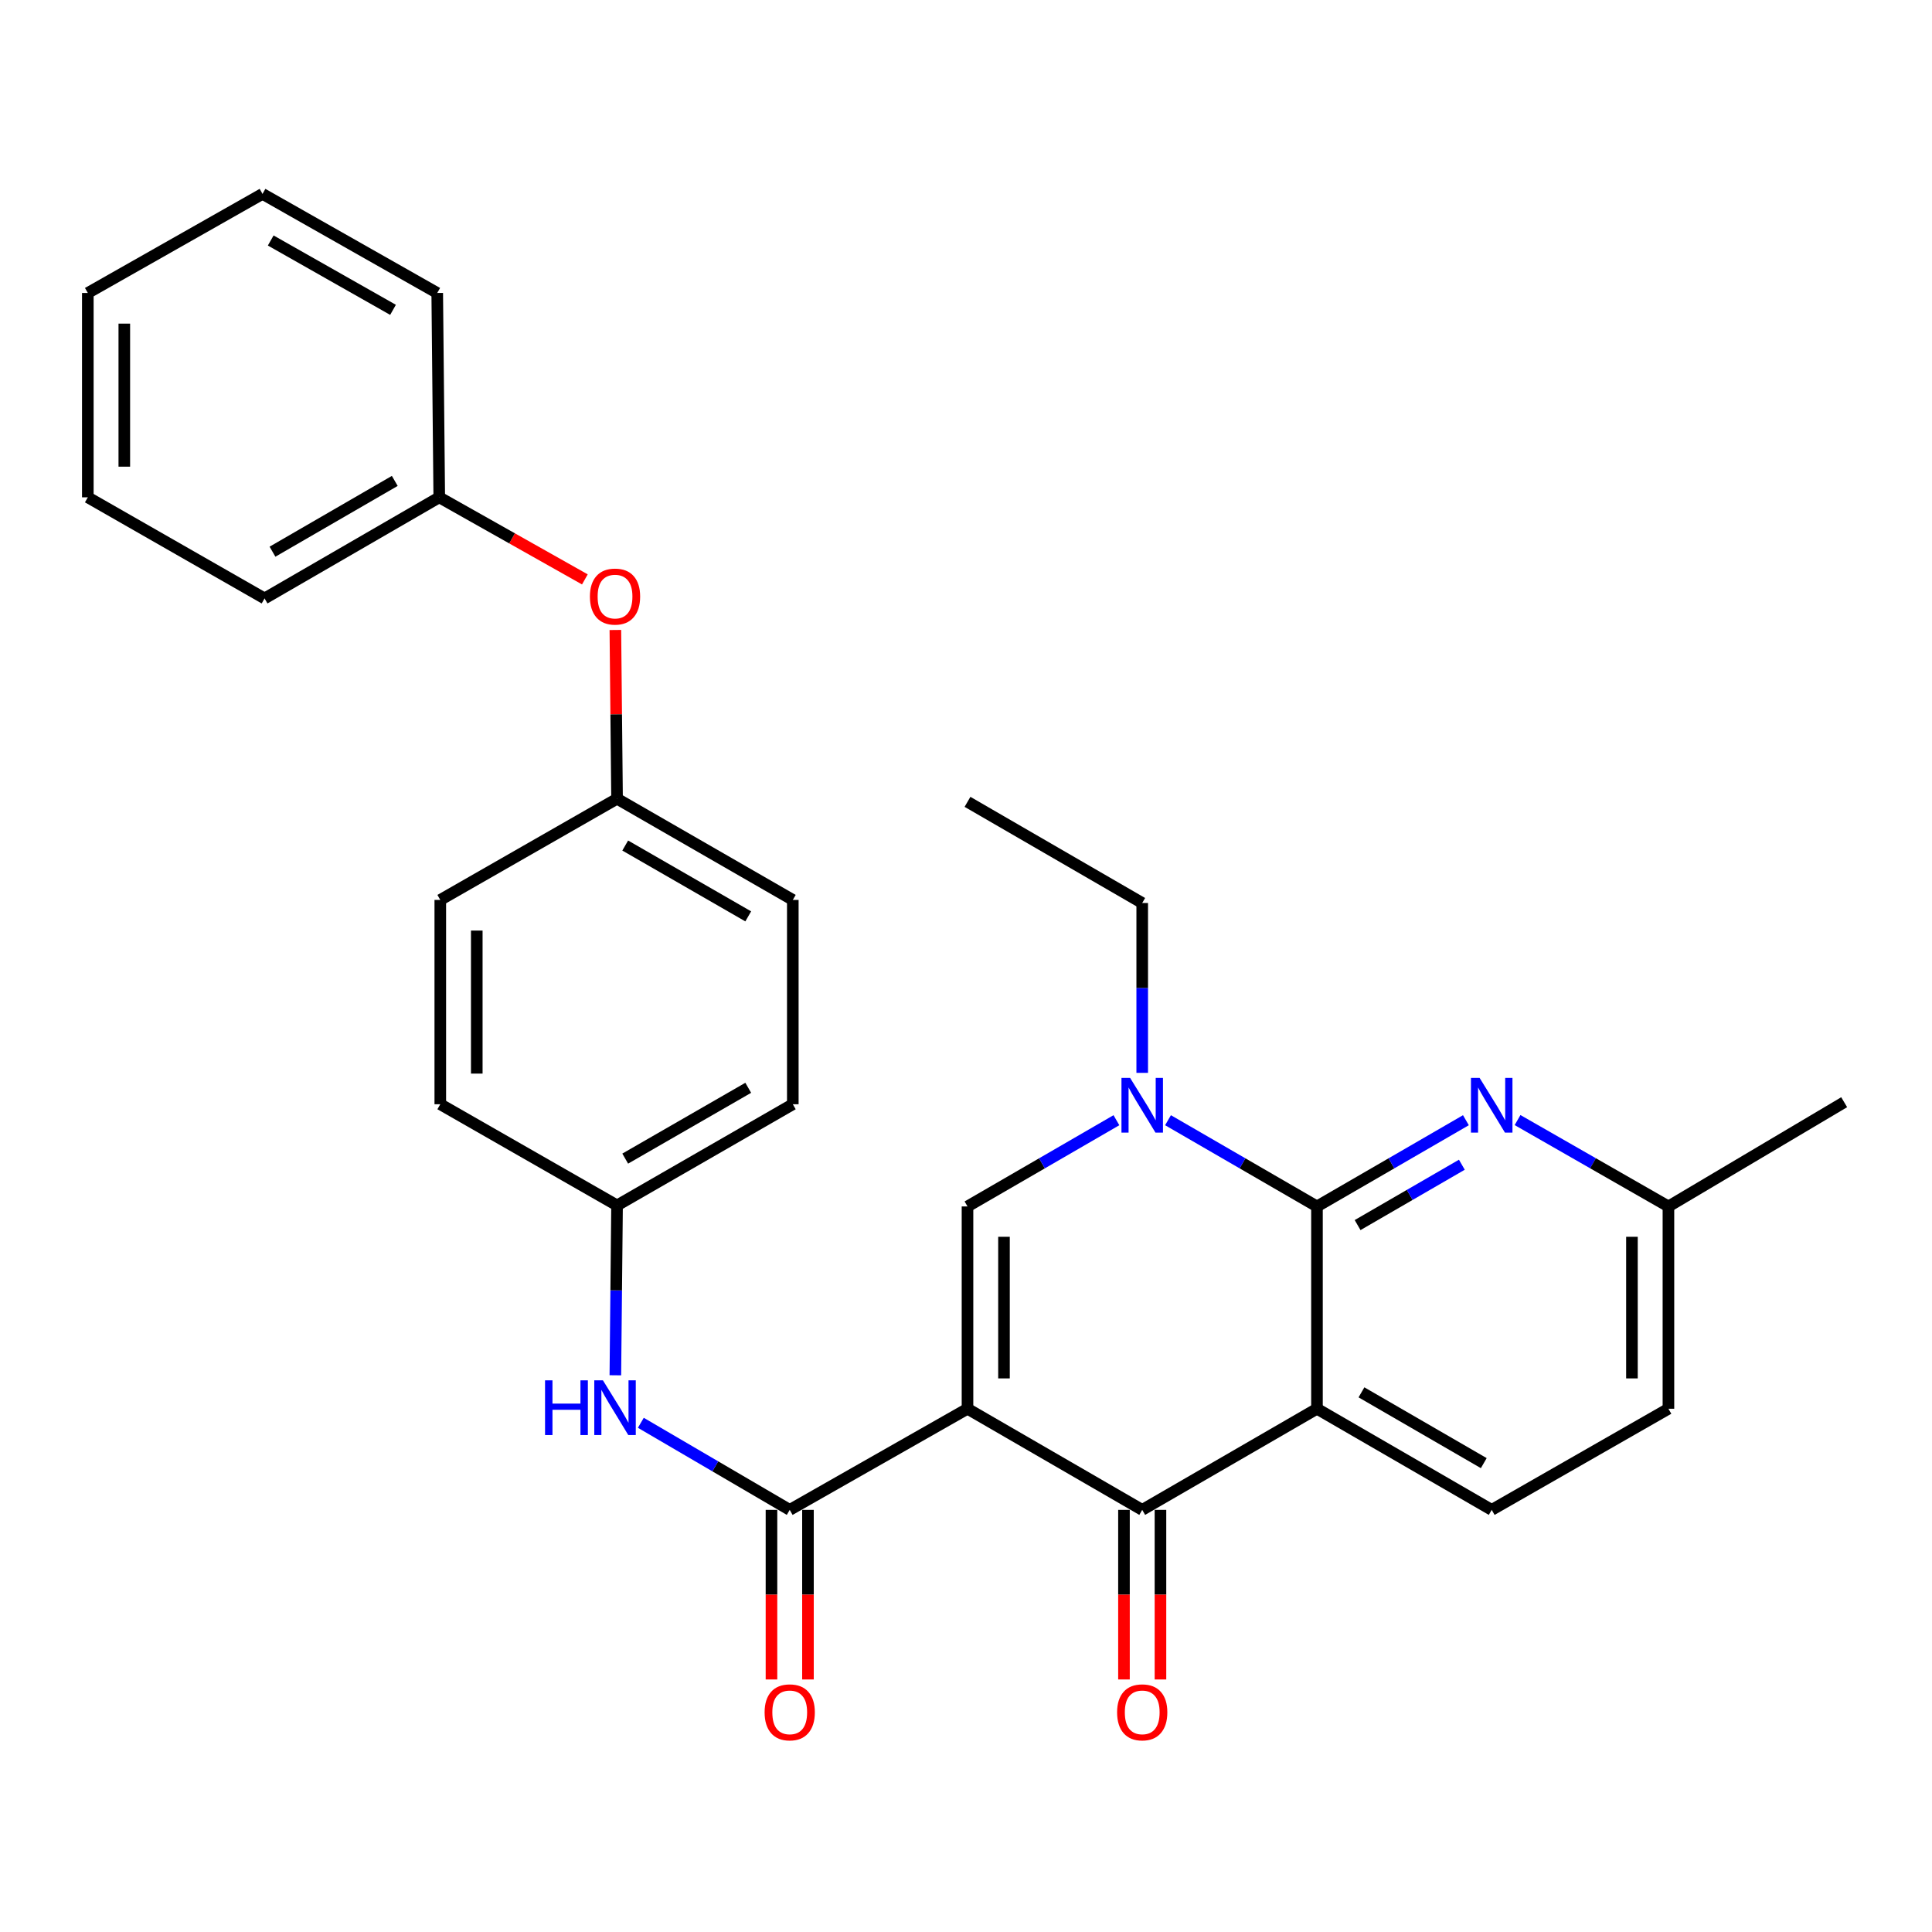 <?xml version='1.0' encoding='iso-8859-1'?>
<svg version='1.1' baseProfile='full'
              xmlns='http://www.w3.org/2000/svg'
                      xmlns:rdkit='http://www.rdkit.org/xml'
                      xmlns:xlink='http://www.w3.org/1999/xlink'
                  xml:space='preserve'
width='1000px' height='1000px' viewBox='0 0 1000 1000'>
<!-- END OF HEADER -->
<rect style='opacity:1.0;fill:#FFFFFF;stroke:none' width='1000' height='1000' x='0' y='0'> </rect>
<path class='bond-2' d='M 500.776,729.167 L 591.209,781.513' style='fill:none;fill-rule:evenodd;stroke:#000000;stroke-width:6px;stroke-linecap:butt;stroke-linejoin:miter;stroke-opacity:1' />
<path class='bond-3' d='M 500.776,729.167 L 500.776,624.455' style='fill:none;fill-rule:evenodd;stroke:#000000;stroke-width:6px;stroke-linecap:butt;stroke-linejoin:miter;stroke-opacity:1' />
<path class='bond-3' d='M 519.662,713.46 L 519.662,640.161' style='fill:none;fill-rule:evenodd;stroke:#000000;stroke-width:6px;stroke-linecap:butt;stroke-linejoin:miter;stroke-opacity:1' />
<path class='bond-5' d='M 500.776,729.167 L 408.759,781.513' style='fill:none;fill-rule:evenodd;stroke:#000000;stroke-width:6px;stroke-linecap:butt;stroke-linejoin:miter;stroke-opacity:1' />
<path class='bond-0' d='M 681.663,729.167 L 591.209,781.513' style='fill:none;fill-rule:evenodd;stroke:#000000;stroke-width:6px;stroke-linecap:butt;stroke-linejoin:miter;stroke-opacity:1' />
<path class='bond-8' d='M 681.663,729.167 L 772.106,781.513' style='fill:none;fill-rule:evenodd;stroke:#000000;stroke-width:6px;stroke-linecap:butt;stroke-linejoin:miter;stroke-opacity:1' />
<path class='bond-8' d='M 704.69,720.673 L 768,757.316' style='fill:none;fill-rule:evenodd;stroke:#000000;stroke-width:6px;stroke-linecap:butt;stroke-linejoin:miter;stroke-opacity:1' />
<path class='bond-29' d='M 681.663,729.167 L 681.663,624.455' style='fill:none;fill-rule:evenodd;stroke:#000000;stroke-width:6px;stroke-linecap:butt;stroke-linejoin:miter;stroke-opacity:1' />
<path class='bond-1' d='M 681.663,624.455 L 643.113,602.136' style='fill:none;fill-rule:evenodd;stroke:#000000;stroke-width:6px;stroke-linecap:butt;stroke-linejoin:miter;stroke-opacity:1' />
<path class='bond-1' d='M 643.113,602.136 L 604.562,579.818' style='fill:none;fill-rule:evenodd;stroke:#0000FF;stroke-width:6px;stroke-linecap:butt;stroke-linejoin:miter;stroke-opacity:1' />
<path class='bond-6' d='M 681.663,624.455 L 720.208,602.137' style='fill:none;fill-rule:evenodd;stroke:#000000;stroke-width:6px;stroke-linecap:butt;stroke-linejoin:miter;stroke-opacity:1' />
<path class='bond-6' d='M 720.208,602.137 L 758.753,579.819' style='fill:none;fill-rule:evenodd;stroke:#0000FF;stroke-width:6px;stroke-linecap:butt;stroke-linejoin:miter;stroke-opacity:1' />
<path class='bond-6' d='M 702.69,634.103 L 729.671,618.481' style='fill:none;fill-rule:evenodd;stroke:#000000;stroke-width:6px;stroke-linecap:butt;stroke-linejoin:miter;stroke-opacity:1' />
<path class='bond-6' d='M 729.671,618.481 L 756.653,602.858' style='fill:none;fill-rule:evenodd;stroke:#0000FF;stroke-width:6px;stroke-linecap:butt;stroke-linejoin:miter;stroke-opacity:1' />
<path class='bond-9' d='M 581.766,781.513 L 581.766,825.401' style='fill:none;fill-rule:evenodd;stroke:#000000;stroke-width:6px;stroke-linecap:butt;stroke-linejoin:miter;stroke-opacity:1' />
<path class='bond-9' d='M 581.766,825.401 L 581.766,869.288' style='fill:none;fill-rule:evenodd;stroke:#FF0000;stroke-width:6px;stroke-linecap:butt;stroke-linejoin:miter;stroke-opacity:1' />
<path class='bond-9' d='M 600.652,781.513 L 600.652,825.401' style='fill:none;fill-rule:evenodd;stroke:#000000;stroke-width:6px;stroke-linecap:butt;stroke-linejoin:miter;stroke-opacity:1' />
<path class='bond-9' d='M 600.652,825.401 L 600.652,869.288' style='fill:none;fill-rule:evenodd;stroke:#FF0000;stroke-width:6px;stroke-linecap:butt;stroke-linejoin:miter;stroke-opacity:1' />
<path class='bond-4' d='M 500.776,624.455 L 539.317,602.137' style='fill:none;fill-rule:evenodd;stroke:#000000;stroke-width:6px;stroke-linecap:butt;stroke-linejoin:miter;stroke-opacity:1' />
<path class='bond-4' d='M 539.317,602.137 L 577.857,579.82' style='fill:none;fill-rule:evenodd;stroke:#0000FF;stroke-width:6px;stroke-linecap:butt;stroke-linejoin:miter;stroke-opacity:1' />
<path class='bond-16' d='M 591.209,555.31 L 591.209,511.353' style='fill:none;fill-rule:evenodd;stroke:#0000FF;stroke-width:6px;stroke-linecap:butt;stroke-linejoin:miter;stroke-opacity:1' />
<path class='bond-16' d='M 591.209,511.353 L 591.209,467.396' style='fill:none;fill-rule:evenodd;stroke:#000000;stroke-width:6px;stroke-linecap:butt;stroke-linejoin:miter;stroke-opacity:1' />
<path class='bond-7' d='M 408.759,781.513 L 370.228,758.974' style='fill:none;fill-rule:evenodd;stroke:#000000;stroke-width:6px;stroke-linecap:butt;stroke-linejoin:miter;stroke-opacity:1' />
<path class='bond-7' d='M 370.228,758.974 L 331.696,736.436' style='fill:none;fill-rule:evenodd;stroke:#0000FF;stroke-width:6px;stroke-linecap:butt;stroke-linejoin:miter;stroke-opacity:1' />
<path class='bond-10' d='M 399.316,781.513 L 399.316,825.401' style='fill:none;fill-rule:evenodd;stroke:#000000;stroke-width:6px;stroke-linecap:butt;stroke-linejoin:miter;stroke-opacity:1' />
<path class='bond-10' d='M 399.316,825.401 L 399.316,869.288' style='fill:none;fill-rule:evenodd;stroke:#FF0000;stroke-width:6px;stroke-linecap:butt;stroke-linejoin:miter;stroke-opacity:1' />
<path class='bond-10' d='M 418.202,781.513 L 418.202,825.401' style='fill:none;fill-rule:evenodd;stroke:#000000;stroke-width:6px;stroke-linecap:butt;stroke-linejoin:miter;stroke-opacity:1' />
<path class='bond-10' d='M 418.202,825.401 L 418.202,869.288' style='fill:none;fill-rule:evenodd;stroke:#FF0000;stroke-width:6px;stroke-linecap:butt;stroke-linejoin:miter;stroke-opacity:1' />
<path class='bond-11' d='M 785.481,579.745 L 824.529,602.1' style='fill:none;fill-rule:evenodd;stroke:#0000FF;stroke-width:6px;stroke-linecap:butt;stroke-linejoin:miter;stroke-opacity:1' />
<path class='bond-11' d='M 824.529,602.1 L 863.578,624.455' style='fill:none;fill-rule:evenodd;stroke:#000000;stroke-width:6px;stroke-linecap:butt;stroke-linejoin:miter;stroke-opacity:1' />
<path class='bond-13' d='M 318.505,711.844 L 318.946,667.882' style='fill:none;fill-rule:evenodd;stroke:#0000FF;stroke-width:6px;stroke-linecap:butt;stroke-linejoin:miter;stroke-opacity:1' />
<path class='bond-13' d='M 318.946,667.882 L 319.386,623.919' style='fill:none;fill-rule:evenodd;stroke:#000000;stroke-width:6px;stroke-linecap:butt;stroke-linejoin:miter;stroke-opacity:1' />
<path class='bond-14' d='M 772.106,781.513 L 863.578,729.167' style='fill:none;fill-rule:evenodd;stroke:#000000;stroke-width:6px;stroke-linecap:butt;stroke-linejoin:miter;stroke-opacity:1' />
<path class='bond-22' d='M 863.578,624.455 L 954.545,570.503' style='fill:none;fill-rule:evenodd;stroke:#000000;stroke-width:6px;stroke-linecap:butt;stroke-linejoin:miter;stroke-opacity:1' />
<path class='bond-30' d='M 863.578,624.455 L 863.578,729.167' style='fill:none;fill-rule:evenodd;stroke:#000000;stroke-width:6px;stroke-linecap:butt;stroke-linejoin:miter;stroke-opacity:1' />
<path class='bond-30' d='M 844.692,640.161 L 844.692,713.46' style='fill:none;fill-rule:evenodd;stroke:#000000;stroke-width:6px;stroke-linecap:butt;stroke-linejoin:miter;stroke-opacity:1' />
<path class='bond-12' d='M 318.511,326.079 L 318.949,369.751' style='fill:none;fill-rule:evenodd;stroke:#FF0000;stroke-width:6px;stroke-linecap:butt;stroke-linejoin:miter;stroke-opacity:1' />
<path class='bond-12' d='M 318.949,369.751 L 319.386,413.424' style='fill:none;fill-rule:evenodd;stroke:#000000;stroke-width:6px;stroke-linecap:butt;stroke-linejoin:miter;stroke-opacity:1' />
<path class='bond-17' d='M 302.726,299.9 L 265.042,278.658' style='fill:none;fill-rule:evenodd;stroke:#FF0000;stroke-width:6px;stroke-linecap:butt;stroke-linejoin:miter;stroke-opacity:1' />
<path class='bond-17' d='M 265.042,278.658 L 227.359,257.415' style='fill:none;fill-rule:evenodd;stroke:#000000;stroke-width:6px;stroke-linecap:butt;stroke-linejoin:miter;stroke-opacity:1' />
<path class='bond-18' d='M 319.386,623.919 L 410.354,571.553' style='fill:none;fill-rule:evenodd;stroke:#000000;stroke-width:6px;stroke-linecap:butt;stroke-linejoin:miter;stroke-opacity:1' />
<path class='bond-18' d='M 323.609,599.697 L 387.287,563.04' style='fill:none;fill-rule:evenodd;stroke:#000000;stroke-width:6px;stroke-linecap:butt;stroke-linejoin:miter;stroke-opacity:1' />
<path class='bond-19' d='M 319.386,623.919 L 227.894,571.553' style='fill:none;fill-rule:evenodd;stroke:#000000;stroke-width:6px;stroke-linecap:butt;stroke-linejoin:miter;stroke-opacity:1' />
<path class='bond-15' d='M 319.386,413.424 L 227.894,465.801' style='fill:none;fill-rule:evenodd;stroke:#000000;stroke-width:6px;stroke-linecap:butt;stroke-linejoin:miter;stroke-opacity:1' />
<path class='bond-31' d='M 319.386,413.424 L 410.354,465.801' style='fill:none;fill-rule:evenodd;stroke:#000000;stroke-width:6px;stroke-linecap:butt;stroke-linejoin:miter;stroke-opacity:1' />
<path class='bond-31' d='M 323.608,437.647 L 387.285,474.312' style='fill:none;fill-rule:evenodd;stroke:#000000;stroke-width:6px;stroke-linecap:butt;stroke-linejoin:miter;stroke-opacity:1' />
<path class='bond-25' d='M 591.209,467.396 L 500.776,415.029' style='fill:none;fill-rule:evenodd;stroke:#000000;stroke-width:6px;stroke-linecap:butt;stroke-linejoin:miter;stroke-opacity:1' />
<path class='bond-23' d='M 227.359,257.415 L 136.937,309.75' style='fill:none;fill-rule:evenodd;stroke:#000000;stroke-width:6px;stroke-linecap:butt;stroke-linejoin:miter;stroke-opacity:1' />
<path class='bond-23' d='M 204.335,248.919 L 141.039,285.554' style='fill:none;fill-rule:evenodd;stroke:#000000;stroke-width:6px;stroke-linecap:butt;stroke-linejoin:miter;stroke-opacity:1' />
<path class='bond-24' d='M 227.359,257.415 L 226.31,151.642' style='fill:none;fill-rule:evenodd;stroke:#000000;stroke-width:6px;stroke-linecap:butt;stroke-linejoin:miter;stroke-opacity:1' />
<path class='bond-21' d='M 410.354,571.553 L 410.354,465.801' style='fill:none;fill-rule:evenodd;stroke:#000000;stroke-width:6px;stroke-linecap:butt;stroke-linejoin:miter;stroke-opacity:1' />
<path class='bond-20' d='M 227.894,571.553 L 227.894,465.801' style='fill:none;fill-rule:evenodd;stroke:#000000;stroke-width:6px;stroke-linecap:butt;stroke-linejoin:miter;stroke-opacity:1' />
<path class='bond-20' d='M 246.78,555.69 L 246.78,481.664' style='fill:none;fill-rule:evenodd;stroke:#000000;stroke-width:6px;stroke-linecap:butt;stroke-linejoin:miter;stroke-opacity:1' />
<path class='bond-27' d='M 136.937,309.75 L 45.455,257.415' style='fill:none;fill-rule:evenodd;stroke:#000000;stroke-width:6px;stroke-linecap:butt;stroke-linejoin:miter;stroke-opacity:1' />
<path class='bond-26' d='M 226.31,151.642 L 135.877,100.356' style='fill:none;fill-rule:evenodd;stroke:#000000;stroke-width:6px;stroke-linecap:butt;stroke-linejoin:miter;stroke-opacity:1' />
<path class='bond-26' d='M 203.428,160.377 L 140.125,124.477' style='fill:none;fill-rule:evenodd;stroke:#000000;stroke-width:6px;stroke-linecap:butt;stroke-linejoin:miter;stroke-opacity:1' />
<path class='bond-28' d='M 135.877,100.356 L 45.455,151.642' style='fill:none;fill-rule:evenodd;stroke:#000000;stroke-width:6px;stroke-linecap:butt;stroke-linejoin:miter;stroke-opacity:1' />
<path class='bond-32' d='M 45.455,257.415 L 45.455,151.642' style='fill:none;fill-rule:evenodd;stroke:#000000;stroke-width:6px;stroke-linecap:butt;stroke-linejoin:miter;stroke-opacity:1' />
<path class='bond-32' d='M 64.341,241.549 L 64.341,167.508' style='fill:none;fill-rule:evenodd;stroke:#000000;stroke-width:6px;stroke-linecap:butt;stroke-linejoin:miter;stroke-opacity:1' />
<path  class='atom-5' d='M 584.949 557.928
L 594.229 572.928
Q 595.149 574.408, 596.629 577.088
Q 598.109 579.768, 598.189 579.928
L 598.189 557.928
L 601.949 557.928
L 601.949 586.248
L 598.069 586.248
L 588.109 569.848
Q 586.949 567.928, 585.709 565.728
Q 584.509 563.528, 584.149 562.848
L 584.149 586.248
L 580.469 586.248
L 580.469 557.928
L 584.949 557.928
' fill='#0000FF'/>
<path  class='atom-7' d='M 765.846 557.928
L 775.126 572.928
Q 776.046 574.408, 777.526 577.088
Q 779.006 579.768, 779.086 579.928
L 779.086 557.928
L 782.846 557.928
L 782.846 586.248
L 778.966 586.248
L 769.006 569.848
Q 767.846 567.928, 766.606 565.728
Q 765.406 563.528, 765.046 562.848
L 765.046 586.248
L 761.366 586.248
L 761.366 557.928
L 765.846 557.928
' fill='#0000FF'/>
<path  class='atom-8' d='M 282.117 714.462
L 285.957 714.462
L 285.957 726.502
L 300.437 726.502
L 300.437 714.462
L 304.277 714.462
L 304.277 742.782
L 300.437 742.782
L 300.437 729.702
L 285.957 729.702
L 285.957 742.782
L 282.117 742.782
L 282.117 714.462
' fill='#0000FF'/>
<path  class='atom-8' d='M 312.077 714.462
L 321.357 729.462
Q 322.277 730.942, 323.757 733.622
Q 325.237 736.302, 325.317 736.462
L 325.317 714.462
L 329.077 714.462
L 329.077 742.782
L 325.197 742.782
L 315.237 726.382
Q 314.077 724.462, 312.837 722.262
Q 311.637 720.062, 311.277 719.382
L 311.277 742.782
L 307.597 742.782
L 307.597 714.462
L 312.077 714.462
' fill='#0000FF'/>
<path  class='atom-10' d='M 578.209 886.306
Q 578.209 879.506, 581.569 875.706
Q 584.929 871.906, 591.209 871.906
Q 597.489 871.906, 600.849 875.706
Q 604.209 879.506, 604.209 886.306
Q 604.209 893.186, 600.809 897.106
Q 597.409 900.986, 591.209 900.986
Q 584.969 900.986, 581.569 897.106
Q 578.209 893.226, 578.209 886.306
M 591.209 897.786
Q 595.529 897.786, 597.849 894.906
Q 600.209 891.986, 600.209 886.306
Q 600.209 880.746, 597.849 877.946
Q 595.529 875.106, 591.209 875.106
Q 586.889 875.106, 584.529 877.906
Q 582.209 880.706, 582.209 886.306
Q 582.209 892.026, 584.529 894.906
Q 586.889 897.786, 591.209 897.786
' fill='#FF0000'/>
<path  class='atom-11' d='M 395.759 886.306
Q 395.759 879.506, 399.119 875.706
Q 402.479 871.906, 408.759 871.906
Q 415.039 871.906, 418.399 875.706
Q 421.759 879.506, 421.759 886.306
Q 421.759 893.186, 418.359 897.106
Q 414.959 900.986, 408.759 900.986
Q 402.519 900.986, 399.119 897.106
Q 395.759 893.226, 395.759 886.306
M 408.759 897.786
Q 413.079 897.786, 415.399 894.906
Q 417.759 891.986, 417.759 886.306
Q 417.759 880.746, 415.399 877.946
Q 413.079 875.106, 408.759 875.106
Q 404.439 875.106, 402.079 877.906
Q 399.759 880.706, 399.759 886.306
Q 399.759 892.026, 402.079 894.906
Q 404.439 897.786, 408.759 897.786
' fill='#FF0000'/>
<path  class='atom-13' d='M 305.337 308.781
Q 305.337 301.981, 308.697 298.181
Q 312.057 294.381, 318.337 294.381
Q 324.617 294.381, 327.977 298.181
Q 331.337 301.981, 331.337 308.781
Q 331.337 315.661, 327.937 319.581
Q 324.537 323.461, 318.337 323.461
Q 312.097 323.461, 308.697 319.581
Q 305.337 315.701, 305.337 308.781
M 318.337 320.261
Q 322.657 320.261, 324.977 317.381
Q 327.337 314.461, 327.337 308.781
Q 327.337 303.221, 324.977 300.421
Q 322.657 297.581, 318.337 297.581
Q 314.017 297.581, 311.657 300.381
Q 309.337 303.181, 309.337 308.781
Q 309.337 314.501, 311.657 317.381
Q 314.017 320.261, 318.337 320.261
' fill='#FF0000'/>
</svg>
